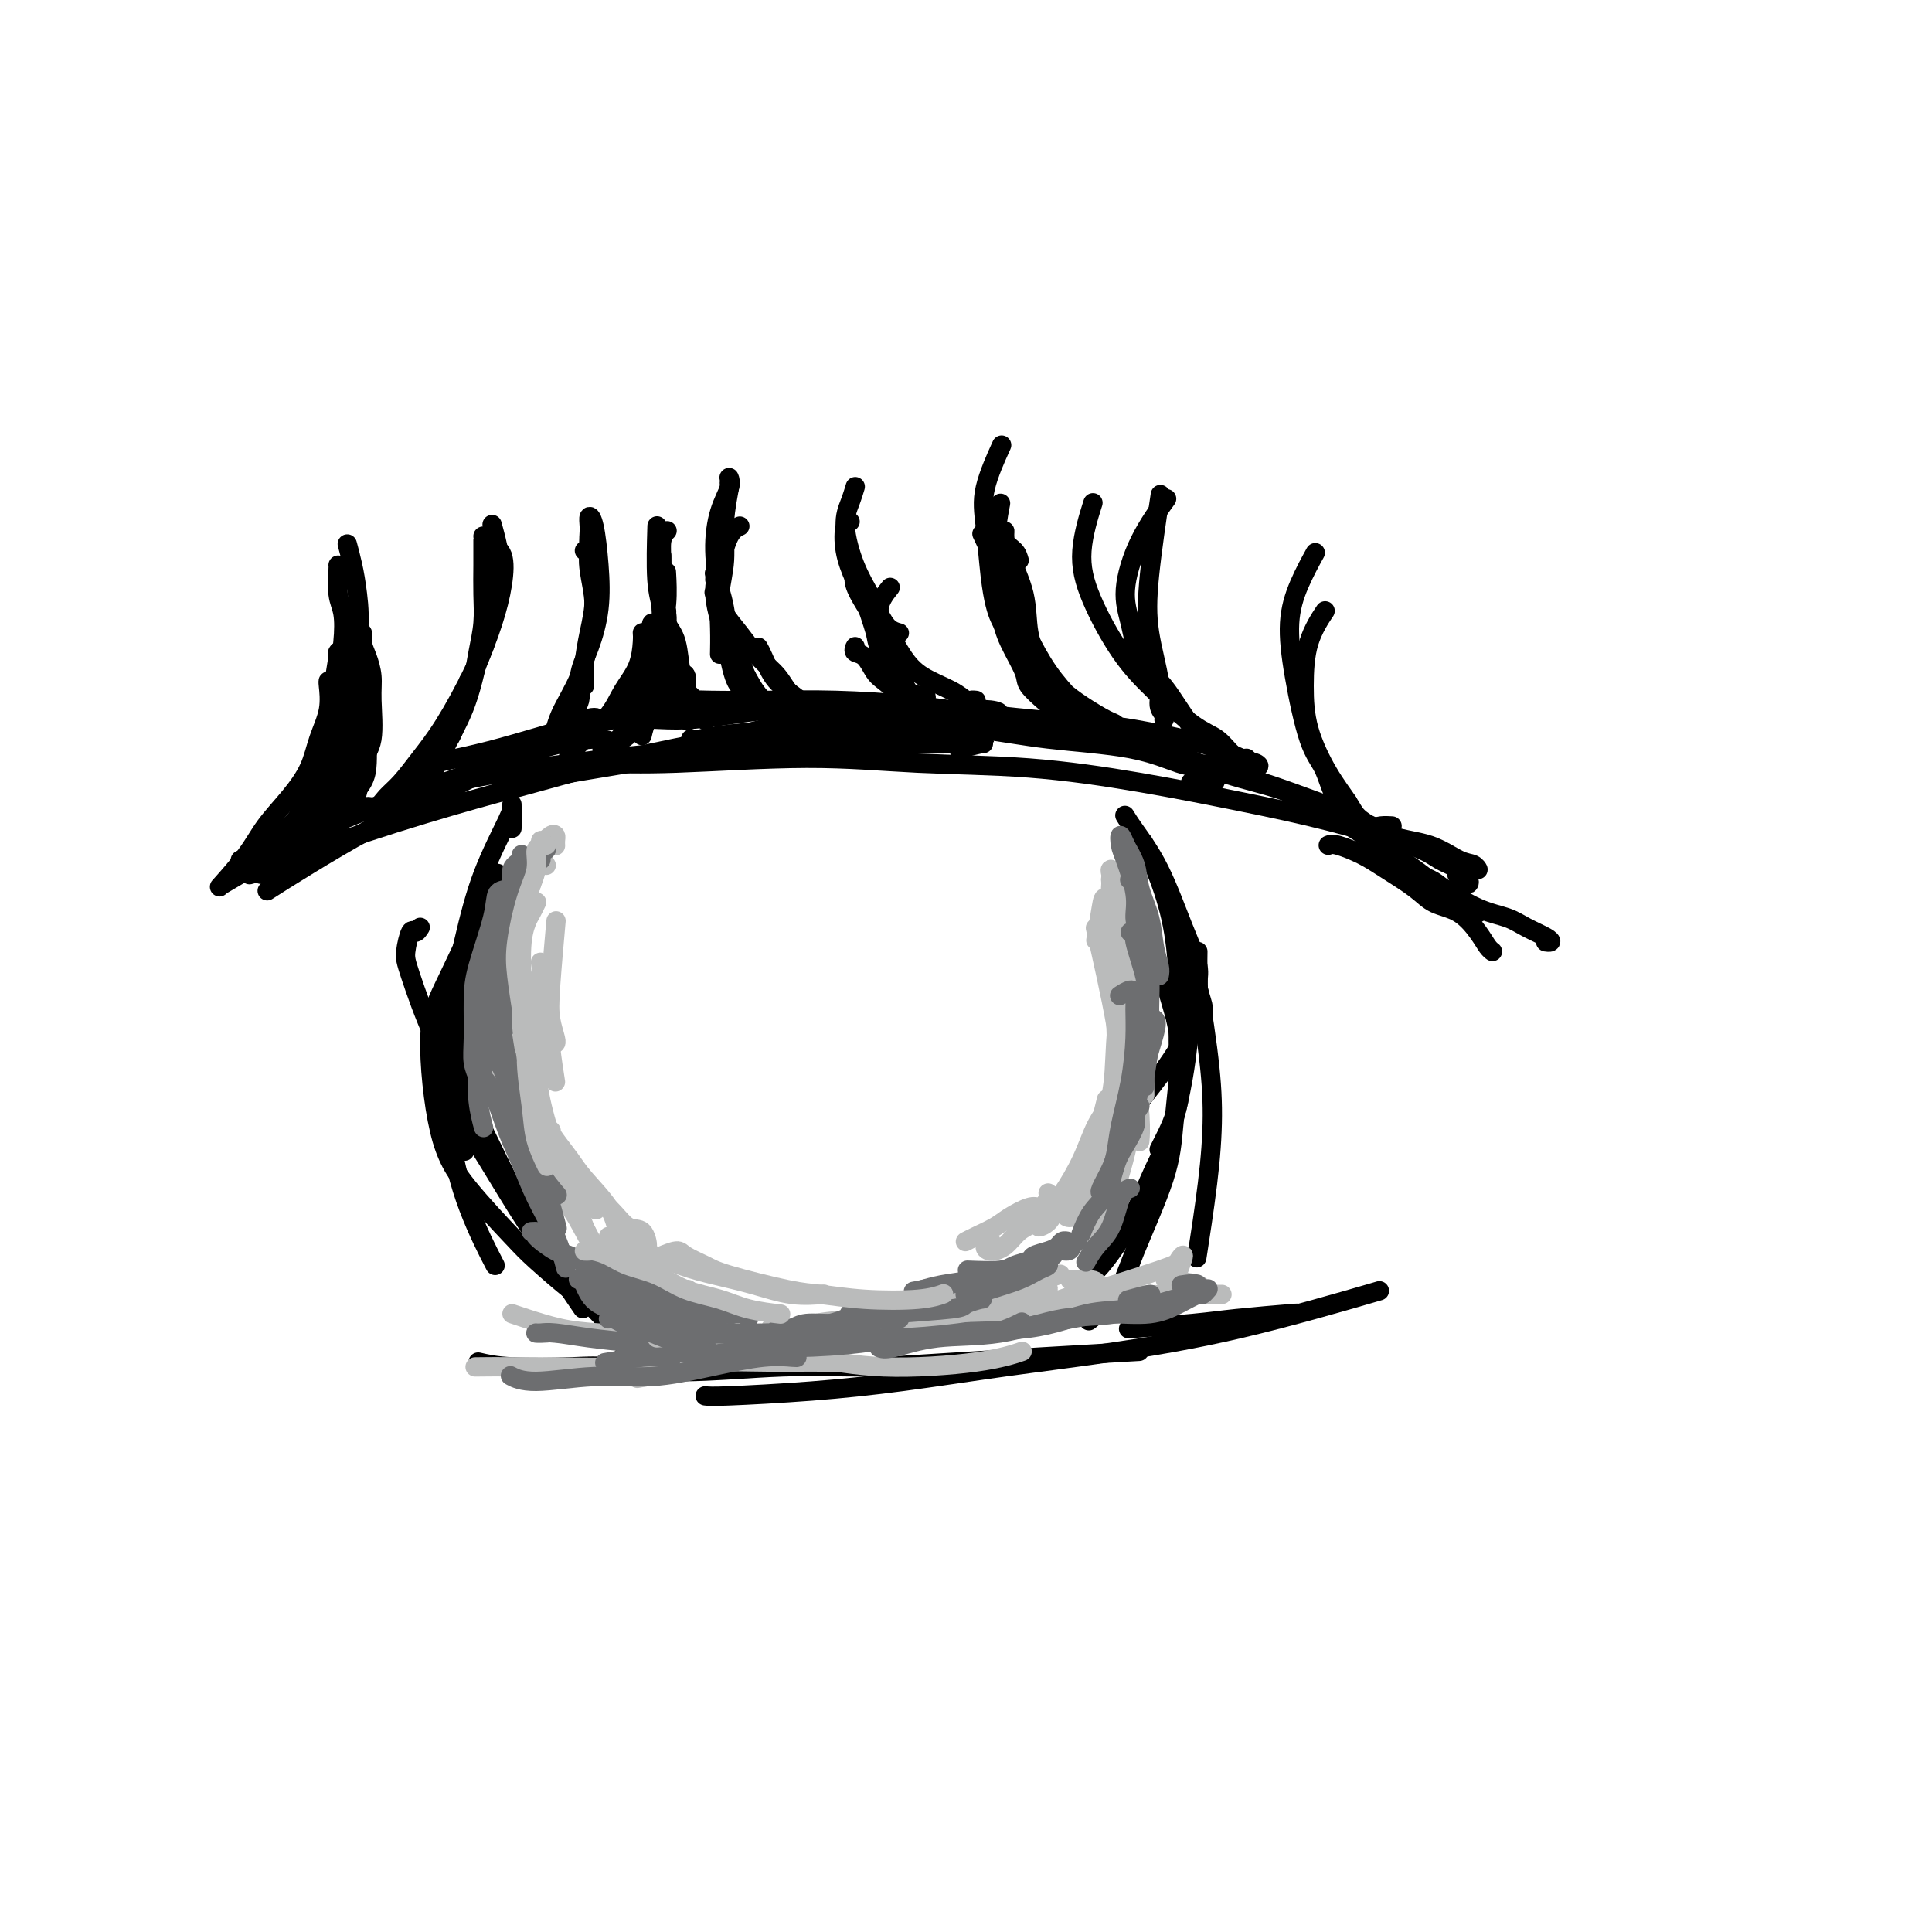 <svg viewBox='0 0 400 400' version='1.1' xmlns='http://www.w3.org/2000/svg' xmlns:xlink='http://www.w3.org/1999/xlink'><g fill='none' stroke='#000000' stroke-width='4' stroke-linecap='round' stroke-linejoin='round'><path d='M56,178c-0.016,0.215 -0.031,0.430 0,0c0.031,-0.430 0.109,-1.507 1,-2c0.891,-0.493 2.594,-0.404 4,-1c1.406,-0.596 2.513,-1.877 4,-3c1.487,-1.123 3.352,-2.087 6,-3c2.648,-0.913 6.078,-1.774 10,-3c3.922,-1.226 8.335,-2.816 13,-4c4.665,-1.184 9.580,-1.964 17,-3c7.420,-1.036 17.343,-2.330 25,-3c7.657,-0.670 13.046,-0.715 19,-1c5.954,-0.285 12.471,-0.809 18,-1c5.529,-0.191 10.069,-0.047 14,0c3.931,0.047 7.252,-0.001 10,0c2.748,0.001 4.922,0.052 6,0c1.078,-0.052 1.059,-0.206 0,0c-1.059,0.206 -3.160,0.773 -4,1c-0.840,0.227 -0.420,0.113 0,0'/><path d='M143,153c0.464,0.091 0.928,0.181 2,0c1.072,-0.181 2.753,-0.635 6,-1c3.247,-0.365 8.060,-0.641 12,-1c3.940,-0.359 7.008,-0.799 11,-1c3.992,-0.201 8.907,-0.162 14,0c5.093,0.162 10.364,0.448 15,1c4.636,0.552 8.636,1.370 14,2c5.364,0.630 12.093,1.073 17,2c4.907,0.927 7.994,2.340 10,3c2.006,0.660 2.933,0.569 4,1c1.067,0.431 2.276,1.384 3,2c0.724,0.616 0.964,0.897 0,1c-0.964,0.103 -3.133,0.030 -4,0c-0.867,-0.030 -0.434,-0.015 0,0'/><path d='M213,149c-0.197,-0.014 -0.393,-0.029 0,0c0.393,0.029 1.376,0.100 3,0c1.624,-0.100 3.890,-0.372 6,0c2.110,0.372 4.063,1.386 7,2c2.937,0.614 6.859,0.827 10,2c3.141,1.173 5.501,3.307 9,5c3.499,1.693 8.135,2.944 12,4c3.865,1.056 6.958,1.915 11,4c4.042,2.085 9.033,5.396 13,8c3.967,2.604 6.911,4.501 9,6c2.089,1.499 3.324,2.599 5,4c1.676,1.401 3.792,3.102 5,4c1.208,0.898 1.507,0.993 2,1c0.493,0.007 1.179,-0.076 1,0c-0.179,0.076 -1.223,0.309 -2,0c-0.777,-0.309 -1.286,-1.160 -2,-2c-0.714,-0.840 -1.633,-1.669 -2,-2c-0.367,-0.331 -0.184,-0.166 0,0'/><path d='M302,183c-0.085,0.005 -0.171,0.009 0,0c0.171,-0.009 0.597,-0.033 1,0c0.403,0.033 0.782,0.121 1,0c0.218,-0.121 0.275,-0.451 0,-1c-0.275,-0.549 -0.881,-1.318 -2,-2c-1.119,-0.682 -2.752,-1.277 -4,-2c-1.248,-0.723 -2.110,-1.574 -6,-3c-3.890,-1.426 -10.806,-3.428 -17,-5c-6.194,-1.572 -11.666,-2.713 -18,-4c-6.334,-1.287 -13.532,-2.719 -21,-4c-7.468,-1.281 -15.208,-2.410 -23,-3c-7.792,-0.590 -15.638,-0.642 -23,-1c-7.362,-0.358 -14.241,-1.024 -23,-1c-8.759,0.024 -19.397,0.737 -27,1c-7.603,0.263 -12.172,0.075 -14,0c-1.828,-0.075 -0.914,-0.038 0,0'/><path d='M213,150c-0.077,-0.014 -0.154,-0.029 0,0c0.154,0.029 0.540,0.101 0,0c-0.540,-0.101 -2.005,-0.374 -5,0c-2.995,0.374 -7.518,1.397 -12,2c-4.482,0.603 -8.922,0.786 -14,1c-5.078,0.214 -10.794,0.459 -18,1c-7.206,0.541 -15.902,1.376 -27,3c-11.098,1.624 -24.600,4.035 -30,5c-5.400,0.965 -2.700,0.482 0,0'/><path d='M126,156c-0.102,0.092 -0.204,0.184 0,0c0.204,-0.184 0.715,-0.645 1,-1c0.285,-0.355 0.344,-0.606 0,-1c-0.344,-0.394 -1.090,-0.931 -3,-1c-1.910,-0.069 -4.982,0.331 -8,1c-3.018,0.669 -5.981,1.606 -10,3c-4.019,1.394 -9.093,3.244 -14,5c-4.907,1.756 -9.645,3.419 -14,5c-4.355,1.581 -8.326,3.079 -14,6c-5.674,2.921 -13.050,7.263 -16,9c-2.950,1.737 -1.475,0.868 0,0'/><path d='M117,153c-0.219,0.307 -0.439,0.614 0,0c0.439,-0.614 1.535,-2.149 3,-3c1.465,-0.851 3.297,-1.019 4,-1c0.703,0.019 0.276,0.224 0,0c-0.276,-0.224 -0.402,-0.878 -3,0c-2.598,0.878 -7.668,3.286 -9,4c-1.332,0.714 1.075,-0.267 -3,2c-4.075,2.267 -14.631,7.781 -21,11c-6.369,3.219 -8.553,4.141 -12,6c-3.447,1.859 -8.159,4.654 -12,7c-3.841,2.346 -6.812,4.242 -8,5c-1.188,0.758 -0.594,0.379 0,0'/><path d='M54,181c1.308,-0.460 2.616,-0.920 5,-2c2.384,-1.080 5.844,-2.781 12,-5c6.156,-2.219 15.007,-4.957 22,-7c6.993,-2.043 12.126,-3.391 18,-5c5.874,-1.609 12.488,-3.477 19,-5c6.512,-1.523 12.923,-2.699 19,-4c6.077,-1.301 11.820,-2.727 17,-4c5.180,-1.273 9.797,-2.394 14,-3c4.203,-0.606 7.993,-0.699 10,-1c2.007,-0.301 2.233,-0.812 1,-1c-1.233,-0.188 -3.924,-0.054 -5,0c-1.076,0.054 -0.538,0.027 0,0'/><path d='M86,159c0.892,-0.253 1.783,-0.507 4,-1c2.217,-0.493 5.758,-1.226 9,-2c3.242,-0.774 6.185,-1.591 11,-3c4.815,-1.409 11.504,-3.411 17,-4c5.496,-0.589 9.800,0.235 15,0c5.200,-0.235 11.296,-1.528 17,-2c5.704,-0.472 11.015,-0.124 16,0c4.985,0.124 9.642,0.023 14,0c4.358,-0.023 8.416,0.033 11,0c2.584,-0.033 3.693,-0.153 5,0c1.307,0.153 2.814,0.580 1,1c-1.814,0.420 -6.947,0.834 -9,1c-2.053,0.166 -1.027,0.083 0,0'/><path d='M136,146c0.210,0.113 0.421,0.226 1,0c0.579,-0.226 1.528,-0.790 3,-1c1.472,-0.210 3.467,-0.065 7,0c3.533,0.065 8.602,0.049 13,0c4.398,-0.049 8.124,-0.131 13,0c4.876,0.131 10.903,0.474 16,1c5.097,0.526 9.263,1.234 16,2c6.737,0.766 16.046,1.592 21,2c4.954,0.408 5.552,0.400 9,1c3.448,0.600 9.744,1.808 14,3c4.256,1.192 6.470,2.368 8,3c1.530,0.632 2.374,0.719 3,1c0.626,0.281 1.034,0.756 0,1c-1.034,0.244 -3.509,0.258 -6,0c-2.491,-0.258 -4.997,-0.788 -6,-1c-1.003,-0.212 -0.501,-0.106 0,0'/><path d='M208,150c0.481,-0.232 0.962,-0.464 3,0c2.038,0.464 5.633,1.625 9,2c3.367,0.375 6.506,-0.035 11,1c4.494,1.035 10.345,3.517 15,5c4.655,1.483 8.116,1.968 12,3c3.884,1.032 8.192,2.613 12,4c3.808,1.387 7.118,2.581 10,4c2.882,1.419 5.337,3.064 8,4c2.663,0.936 5.536,1.164 8,2c2.464,0.836 4.520,2.280 6,3c1.480,0.720 2.386,0.715 3,1c0.614,0.285 0.938,0.860 1,1c0.062,0.140 -0.137,-0.155 -1,0c-0.863,0.155 -2.389,0.758 -3,1c-0.611,0.242 -0.305,0.121 0,0'/><path d='M275,175c0.388,-0.162 0.777,-0.324 2,0c1.223,0.324 3.282,1.135 5,2c1.718,0.865 3.097,1.785 5,3c1.903,1.215 4.331,2.724 6,4c1.669,1.276 2.581,2.317 4,3c1.419,0.683 3.347,1.006 5,2c1.653,0.994 3.031,2.658 4,4c0.969,1.342 1.530,2.361 2,3c0.470,0.639 0.849,0.897 1,1c0.151,0.103 0.076,0.052 0,0'/><path d='M290,180c-0.098,-0.195 -0.196,-0.390 1,0c1.196,0.390 3.687,1.364 5,2c1.313,0.636 1.448,0.933 3,2c1.552,1.067 4.522,2.902 7,4c2.478,1.098 4.464,1.457 6,2c1.536,0.543 2.621,1.270 4,2c1.379,0.730 3.050,1.464 4,2c0.950,0.536 1.179,0.875 1,1c-0.179,0.125 -0.765,0.036 -1,0c-0.235,-0.036 -0.117,-0.018 0,0'/><path d='M50,178c-0.213,0.055 -0.426,0.111 0,0c0.426,-0.111 1.490,-0.387 2,-1c0.510,-0.613 0.465,-1.563 1,-2c0.535,-0.437 1.651,-0.362 3,-1c1.349,-0.638 2.931,-1.988 4,-3c1.069,-1.012 1.624,-1.686 3,-4c1.376,-2.314 3.573,-6.266 5,-9c1.427,-2.734 2.083,-4.248 3,-6c0.917,-1.752 2.093,-3.741 2,-5c-0.093,-1.259 -1.455,-1.788 -2,-2c-0.545,-0.212 -0.272,-0.106 0,0'/><path d='M60,171c0.411,0.057 0.822,0.114 1,0c0.178,-0.114 0.122,-0.397 1,-1c0.878,-0.603 2.690,-1.524 4,-3c1.310,-1.476 2.118,-3.508 3,-5c0.882,-1.492 1.837,-2.446 3,-4c1.163,-1.554 2.532,-3.709 3,-6c0.468,-2.291 0.034,-4.719 0,-7c-0.034,-2.281 0.331,-4.416 0,-6c-0.331,-1.584 -1.358,-2.619 -2,-3c-0.642,-0.381 -0.898,-0.109 -1,0c-0.102,0.109 -0.051,0.054 0,0'/><path d='M67,161c0.224,-0.845 0.449,-1.691 1,-3c0.551,-1.309 1.430,-3.083 2,-5c0.570,-1.917 0.832,-3.977 1,-6c0.168,-2.023 0.242,-4.008 0,-6c-0.242,-1.992 -0.801,-3.990 -1,-5c-0.199,-1.010 -0.040,-1.033 0,-1c0.040,0.033 -0.041,0.122 0,0c0.041,-0.122 0.203,-0.456 0,1c-0.203,1.456 -0.772,4.702 -1,6c-0.228,1.298 -0.114,0.649 0,0'/><path d='M72,132c0.027,-0.081 0.054,-0.162 0,0c-0.054,0.162 -0.188,0.568 0,2c0.188,1.432 0.697,3.890 1,6c0.303,2.110 0.401,3.871 0,6c-0.401,2.129 -1.299,4.626 -2,7c-0.701,2.374 -1.204,4.626 -2,7c-0.796,2.374 -1.885,4.871 -3,7c-1.115,2.129 -2.258,3.890 -4,6c-1.742,2.110 -4.084,4.568 -6,6c-1.916,1.432 -3.404,1.838 -4,2c-0.596,0.162 -0.298,0.081 0,0'/><path d='M56,180c-0.147,0.159 -0.294,0.317 0,0c0.294,-0.317 1.027,-1.110 2,-2c0.973,-0.890 2.184,-1.879 3,-3c0.816,-1.121 1.235,-2.375 2,-4c0.765,-1.625 1.876,-3.620 3,-6c1.124,-2.380 2.260,-5.146 3,-8c0.740,-2.854 1.084,-5.795 2,-10c0.916,-4.205 2.403,-9.674 3,-14c0.597,-4.326 0.304,-7.510 0,-10c-0.304,-2.490 -0.620,-4.286 -1,-6c-0.380,-1.714 -0.823,-3.347 -1,-4c-0.177,-0.653 -0.089,-0.327 0,0'/><path d='M70,117c0.028,-0.058 0.057,-0.115 0,1c-0.057,1.115 -0.199,3.403 0,5c0.199,1.597 0.741,2.503 1,4c0.259,1.497 0.236,3.585 0,6c-0.236,2.415 -0.683,5.156 -1,7c-0.317,1.844 -0.502,2.793 -1,5c-0.498,2.207 -1.309,5.674 -2,8c-0.691,2.326 -1.263,3.511 -2,5c-0.737,1.489 -1.639,3.283 -2,4c-0.361,0.717 -0.180,0.359 0,0'/><path d='M68,141c-0.051,-0.000 -0.101,-0.000 0,1c0.101,1.000 0.355,3.000 0,5c-0.355,2.000 -1.317,3.999 -2,6c-0.683,2.001 -1.088,4.005 -2,6c-0.912,1.995 -2.333,3.982 -4,6c-1.667,2.018 -3.581,4.067 -5,6c-1.419,1.933 -2.344,3.751 -4,6c-1.656,2.249 -4.045,4.928 -5,6c-0.955,1.072 -0.478,0.536 0,0'/><path d='M74,131c-0.119,0.043 -0.238,0.086 0,0c0.238,-0.086 0.834,-0.302 1,0c0.166,0.302 -0.097,1.123 0,2c0.097,0.877 0.555,1.810 1,3c0.445,1.190 0.877,2.636 1,4c0.123,1.364 -0.064,2.647 0,5c0.064,2.353 0.378,5.776 0,8c-0.378,2.224 -1.446,3.248 -2,5c-0.554,1.752 -0.592,4.233 -1,6c-0.408,1.767 -1.187,2.822 -2,4c-0.813,1.178 -1.661,2.479 -2,3c-0.339,0.521 -0.170,0.260 0,0'/><path d='M76,151c0.003,0.292 0.005,0.584 0,1c-0.005,0.416 -0.018,0.957 0,2c0.018,1.043 0.066,2.587 0,4c-0.066,1.413 -0.246,2.694 -1,4c-0.754,1.306 -2.083,2.637 -3,4c-0.917,1.363 -1.421,2.757 -2,4c-0.579,1.243 -1.233,2.335 -2,3c-0.767,0.665 -1.648,0.904 -2,1c-0.352,0.096 -0.176,0.048 0,0'/><path d='M72,161c0.096,-0.133 0.193,-0.267 0,0c-0.193,0.267 -0.675,0.933 -1,2c-0.325,1.067 -0.493,2.535 -1,4c-0.507,1.465 -1.352,2.929 -2,4c-0.648,1.071 -1.097,1.750 -1,2c0.097,0.250 0.742,0.071 1,0c0.258,-0.071 0.129,-0.036 0,0'/><path d='M72,159c0.056,0.025 0.113,0.050 0,0c-0.113,-0.050 -0.395,-0.174 -1,1c-0.605,1.174 -1.533,3.644 -2,5c-0.467,1.356 -0.472,1.596 -1,3c-0.528,1.404 -1.579,3.973 -2,5c-0.421,1.027 -0.210,0.514 0,0'/><path d='M76,168c-0.184,-0.467 -0.367,-0.934 0,-1c0.367,-0.066 1.285,0.270 2,0c0.715,-0.270 1.226,-1.145 2,-2c0.774,-0.855 1.810,-1.689 3,-3c1.190,-1.311 2.532,-3.101 4,-5c1.468,-1.899 3.061,-3.909 5,-7c1.939,-3.091 4.225,-7.263 6,-11c1.775,-3.737 3.039,-7.040 4,-10c0.961,-2.960 1.618,-5.577 2,-8c0.382,-2.423 0.487,-4.652 0,-6c-0.487,-1.348 -1.568,-1.814 -2,-2c-0.432,-0.186 -0.216,-0.093 0,0'/><path d='M91,156c-0.195,-0.265 -0.390,-0.531 0,-1c0.390,-0.469 1.366,-1.143 2,-2c0.634,-0.857 0.927,-1.897 2,-5c1.073,-3.103 2.925,-8.268 4,-11c1.075,-2.732 1.374,-3.030 2,-6c0.626,-2.970 1.580,-8.610 2,-12c0.420,-3.390 0.305,-4.528 0,-6c-0.305,-1.472 -0.802,-3.278 -1,-4c-0.198,-0.722 -0.099,-0.361 0,0'/><path d='M97,141c0.340,0.000 0.679,0.000 1,-1c0.321,-1.000 0.622,-3.000 1,-5c0.378,-2.000 0.833,-4.000 1,-6c0.167,-2.000 0.045,-4.000 0,-6c-0.045,-2.000 -0.012,-4.000 0,-6c0.012,-2.000 0.003,-4.000 0,-5c-0.003,-1.000 -0.001,-1.000 0,-1c0.001,0.000 0.000,0.000 0,0'/><path d='M102,121c0.100,-0.360 0.200,-0.721 0,0c-0.200,0.721 -0.701,2.523 -1,4c-0.299,1.477 -0.396,2.628 -1,6c-0.604,3.372 -1.714,8.964 -3,13c-1.286,4.036 -2.747,6.515 -4,9c-1.253,2.485 -2.299,4.977 -4,8c-1.701,3.023 -4.057,6.578 -5,8c-0.943,1.422 -0.471,0.711 0,0'/><path d='M89,157c-0.315,0.232 -0.631,0.464 -1,1c-0.369,0.536 -0.792,1.375 -2,3c-1.208,1.625 -3.202,4.036 -4,5c-0.798,0.964 -0.399,0.482 0,0'/><path d='M110,156c-0.135,-0.021 -0.271,-0.043 0,0c0.271,0.043 0.948,0.149 1,0c0.052,-0.149 -0.519,-0.555 0,-1c0.519,-0.445 2.130,-0.931 3,-2c0.870,-1.069 1.000,-2.722 2,-5c1.000,-2.278 2.870,-5.182 4,-8c1.130,-2.818 1.519,-5.550 2,-8c0.481,-2.450 1.053,-4.618 1,-7c-0.053,-2.382 -0.733,-4.978 -1,-7c-0.267,-2.022 -0.123,-3.470 0,-4c0.123,-0.530 0.225,-0.143 0,0c-0.225,0.143 -0.779,0.041 -1,0c-0.221,-0.041 -0.111,-0.020 0,0'/><path d='M118,149c0.064,0.053 0.128,0.107 0,0c-0.128,-0.107 -0.447,-0.374 0,-1c0.447,-0.626 1.662,-1.612 2,-3c0.338,-1.388 -0.199,-3.177 0,-5c0.199,-1.823 1.136,-3.681 2,-6c0.864,-2.319 1.657,-5.099 2,-8c0.343,-2.901 0.235,-5.922 0,-9c-0.235,-3.078 -0.599,-6.211 -1,-8c-0.401,-1.789 -0.839,-2.232 -1,-2c-0.161,0.232 -0.043,1.139 0,2c0.043,0.861 0.012,1.674 0,2c-0.012,0.326 -0.006,0.163 0,0'/><path d='M121,142c0.020,-0.642 0.040,-1.284 0,-2c-0.040,-0.716 -0.140,-1.506 0,-3c0.140,-1.494 0.521,-3.693 1,-6c0.479,-2.307 1.057,-4.723 1,-7c-0.057,-2.277 -0.747,-4.414 -1,-7c-0.253,-2.586 -0.068,-5.619 0,-7c0.068,-1.381 0.019,-1.109 0,-1c-0.019,0.109 -0.010,0.054 0,0'/><path d='M166,149c0.215,0.012 0.430,0.023 0,0c-0.430,-0.023 -1.507,-0.082 -2,0c-0.493,0.082 -0.404,0.304 -1,0c-0.596,-0.304 -1.877,-1.133 -3,-2c-1.123,-0.867 -2.088,-1.773 -3,-3c-0.912,-1.227 -1.769,-2.776 -3,-5c-1.231,-2.224 -2.834,-5.121 -4,-8c-1.166,-2.879 -1.895,-5.738 -2,-8c-0.105,-2.262 0.415,-3.926 1,-6c0.585,-2.074 1.234,-4.558 2,-6c0.766,-1.442 1.647,-1.840 2,-2c0.353,-0.160 0.176,-0.080 0,0'/><path d='M154,143c-0.333,-0.280 -0.666,-0.560 -1,-1c-0.334,-0.440 -0.668,-1.041 -1,-2c-0.332,-0.959 -0.662,-2.275 -1,-4c-0.338,-1.725 -0.686,-3.859 -1,-6c-0.314,-2.141 -0.596,-4.290 -1,-7c-0.404,-2.710 -0.932,-5.980 -1,-9c-0.068,-3.020 0.322,-5.789 1,-8c0.678,-2.211 1.644,-3.865 2,-5c0.356,-1.135 0.102,-1.753 0,-2c-0.102,-0.247 -0.051,-0.124 0,0'/><path d='M149,135c-0.009,0.397 -0.017,0.794 0,0c0.017,-0.794 0.061,-2.781 0,-5c-0.061,-2.219 -0.227,-4.672 0,-7c0.227,-2.328 0.845,-4.533 1,-7c0.155,-2.467 -0.155,-5.197 0,-8c0.155,-2.803 0.773,-5.679 1,-7c0.227,-1.321 0.061,-1.086 0,-1c-0.061,0.086 -0.017,0.025 0,0c0.017,-0.025 0.009,-0.012 0,0'/><path d='M137,115c-0.001,0.757 -0.002,1.515 0,3c0.002,1.485 0.008,3.699 0,6c-0.008,2.301 -0.030,4.691 0,7c0.030,2.309 0.113,4.539 0,7c-0.113,2.461 -0.422,5.155 -1,7c-0.578,1.845 -1.425,2.843 -2,4c-0.575,1.157 -0.879,2.473 -1,3c-0.121,0.527 -0.061,0.263 0,0'/><path d='M137,129c0.096,0.400 0.192,0.800 0,2c-0.192,1.200 -0.672,3.201 -1,5c-0.328,1.799 -0.505,3.396 -1,5c-0.495,1.604 -1.308,3.213 -2,5c-0.692,1.787 -1.263,3.750 -2,5c-0.737,1.250 -1.639,1.786 -2,2c-0.361,0.214 -0.180,0.107 0,0'/><path d='M134,140c-0.504,0.637 -1.008,1.274 -1,2c0.008,0.726 0.527,1.540 0,3c-0.527,1.460 -2.100,3.567 -3,5c-0.900,1.433 -1.127,2.194 -2,3c-0.873,0.806 -2.392,1.659 -3,2c-0.608,0.341 -0.304,0.171 0,0'/><path d='M128,149c-0.062,0.162 -0.124,0.324 0,0c0.124,-0.324 0.436,-1.135 1,-2c0.564,-0.865 1.382,-1.783 2,-3c0.618,-1.217 1.038,-2.734 2,-4c0.962,-1.266 2.468,-2.283 3,-4c0.532,-1.717 0.090,-4.134 0,-5c-0.090,-0.866 0.172,-0.181 0,0c-0.172,0.181 -0.777,-0.144 -1,0c-0.223,0.144 -0.064,0.755 0,1c0.064,0.245 0.032,0.122 0,0'/><path d='M135,129c-0.111,0.131 -0.222,0.261 0,1c0.222,0.739 0.777,2.085 1,3c0.223,0.915 0.112,1.399 0,3c-0.112,1.601 -0.226,4.320 0,6c0.226,1.680 0.793,2.320 1,3c0.207,0.680 0.056,1.399 0,2c-0.056,0.601 -0.015,1.085 0,1c0.015,-0.085 0.004,-0.739 0,-1c-0.004,-0.261 -0.002,-0.131 0,0'/><path d='M137,139c-0.069,0.419 -0.139,0.838 0,1c0.139,0.162 0.486,0.068 1,1c0.514,0.932 1.196,2.891 2,4c0.804,1.109 1.732,1.369 2,2c0.268,0.631 -0.124,1.633 0,2c0.124,0.367 0.764,0.099 1,0c0.236,-0.099 0.067,-0.028 0,0c-0.067,0.028 -0.034,0.014 0,0'/><path d='M139,140c0.212,0.245 0.425,0.490 1,1c0.575,0.510 1.513,1.285 2,2c0.487,0.715 0.523,1.368 1,2c0.477,0.632 1.396,1.241 2,2c0.604,0.759 0.894,1.667 1,2c0.106,0.333 0.028,0.089 0,0c-0.028,-0.089 -0.008,-0.024 0,0c0.008,0.024 0.002,0.007 0,0c-0.002,-0.007 -0.001,-0.003 0,0'/><path d='M137,141c0.000,-0.288 0.000,-0.575 0,-1c0.000,-0.425 0.000,-0.986 0,-2c0.000,-1.014 0.000,-2.479 0,-4c0.000,-1.521 0.000,-3.098 0,-5c0.000,-1.902 0.000,-4.127 0,-6c0.000,-1.873 0.000,-3.392 0,-4c0.000,-0.608 0.000,-0.304 0,0'/><path d='M137,142c0.003,0.099 0.006,0.197 0,0c-0.006,-0.197 -0.019,-0.690 0,-1c0.019,-0.310 0.072,-0.439 0,-1c-0.072,-0.561 -0.268,-1.555 0,-3c0.268,-1.445 1.000,-3.340 1,-5c0.000,-1.660 -0.732,-3.084 -1,-5c-0.268,-1.916 -0.072,-4.324 0,-6c0.072,-1.676 0.021,-2.622 0,-3c-0.021,-0.378 -0.010,-0.189 0,0'/><path d='M137,137c0.030,0.010 0.061,0.019 0,-1c-0.061,-1.019 -0.212,-3.067 0,-5c0.212,-1.933 0.788,-3.751 1,-6c0.212,-2.249 0.061,-4.928 0,-6c-0.061,-1.072 -0.030,-0.536 0,0'/><path d='M142,144c0.004,-0.513 0.009,-1.025 0,-1c-0.009,0.025 -0.030,0.588 0,0c0.030,-0.588 0.113,-2.326 0,-3c-0.113,-0.674 -0.423,-0.283 -1,-1c-0.577,-0.717 -1.423,-2.543 -2,-4c-0.577,-1.457 -0.886,-2.546 -1,-4c-0.114,-1.454 -0.033,-3.273 0,-4c0.033,-0.727 0.016,-0.364 0,0'/><path d='M143,144c0.111,0.100 0.223,0.200 0,0c-0.223,-0.200 -0.780,-0.700 -1,-1c-0.220,-0.300 -0.104,-0.400 0,-1c0.104,-0.600 0.196,-1.701 0,-2c-0.196,-0.299 -0.679,0.203 -1,-1c-0.321,-1.203 -0.478,-4.112 -1,-6c-0.522,-1.888 -1.408,-2.753 -2,-4c-0.592,-1.247 -0.890,-2.874 -1,-4c-0.110,-1.126 -0.031,-1.750 0,-2c0.031,-0.250 0.016,-0.125 0,0'/><path d='M137,135c0.008,0.329 0.016,0.657 0,0c-0.016,-0.657 -0.057,-2.300 0,-4c0.057,-1.700 0.211,-3.456 0,-5c-0.211,-1.544 -0.788,-2.877 -1,-6c-0.212,-3.123 -0.061,-8.035 0,-10c0.061,-1.965 0.030,-0.982 0,0'/><path d='M138,131c-0.031,-0.165 -0.062,-0.330 0,-1c0.062,-0.670 0.216,-1.843 0,-3c-0.216,-1.157 -0.804,-2.296 -1,-4c-0.196,-1.704 -0.001,-3.972 0,-6c0.001,-2.028 -0.192,-3.815 0,-5c0.192,-1.185 0.769,-1.767 1,-2c0.231,-0.233 0.115,-0.116 0,0'/><path d='M133,131c0.037,0.399 0.075,0.799 0,2c-0.075,1.201 -0.262,3.205 -1,5c-0.738,1.795 -2.026,3.382 -3,5c-0.974,1.618 -1.632,3.269 -3,5c-1.368,1.731 -3.445,3.543 -5,5c-1.555,1.457 -2.587,2.559 -3,3c-0.413,0.441 -0.206,0.220 0,0'/><path d='M202,145c-0.026,-0.003 -0.052,-0.006 0,0c0.052,0.006 0.180,0.021 0,0c-0.180,-0.021 -0.670,-0.080 -1,0c-0.330,0.080 -0.500,0.297 -1,0c-0.500,-0.297 -1.331,-1.110 -3,-2c-1.669,-0.890 -4.177,-1.857 -6,-3c-1.823,-1.143 -2.961,-2.461 -4,-4c-1.039,-1.539 -1.980,-3.299 -3,-5c-1.020,-1.701 -2.121,-3.343 -2,-5c0.121,-1.657 1.463,-3.331 2,-4c0.537,-0.669 0.268,-0.335 0,0'/><path d='M191,145c-0.238,0.152 -0.475,0.303 -1,0c-0.525,-0.303 -1.337,-1.062 -2,-2c-0.663,-0.938 -1.176,-2.055 -2,-3c-0.824,-0.945 -1.959,-1.717 -3,-4c-1.041,-2.283 -1.988,-6.076 -3,-9c-1.012,-2.924 -2.089,-4.980 -3,-7c-0.911,-2.020 -1.657,-4.005 -2,-6c-0.343,-1.995 -0.285,-3.999 0,-5c0.285,-1.001 0.796,-1.000 1,-1c0.204,0.000 0.102,0.000 0,0'/><path d='M186,131c0.177,0.046 0.354,0.091 0,0c-0.354,-0.091 -1.238,-0.320 -2,-1c-0.762,-0.680 -1.403,-1.812 -2,-3c-0.597,-1.188 -1.151,-2.431 -2,-4c-0.849,-1.569 -1.993,-3.465 -3,-6c-1.007,-2.535 -1.878,-5.710 -2,-8c-0.122,-2.290 0.506,-3.693 1,-5c0.494,-1.307 0.856,-2.516 1,-3c0.144,-0.484 0.072,-0.242 0,0'/><path d='M177,121c-0.012,-0.275 -0.024,-0.549 0,-1c0.024,-0.451 0.084,-1.077 0,-1c-0.084,0.077 -0.313,0.859 0,2c0.313,1.141 1.167,2.640 2,4c0.833,1.360 1.646,2.579 2,4c0.354,1.421 0.250,3.044 1,5c0.750,1.956 2.356,4.246 3,6c0.644,1.754 0.327,2.972 1,5c0.673,2.028 2.335,4.865 3,6c0.665,1.135 0.332,0.567 0,0'/><path d='M177,134c0.047,-0.104 0.094,-0.209 0,0c-0.094,0.209 -0.329,0.731 0,1c0.329,0.269 1.222,0.285 2,1c0.778,0.715 1.442,2.129 2,3c0.558,0.871 1.011,1.200 2,2c0.989,0.800 2.514,2.071 4,3c1.486,0.929 2.935,1.517 4,2c1.065,0.483 1.748,0.861 2,1c0.252,0.139 0.072,0.040 0,0c-0.072,-0.040 -0.036,-0.020 0,0'/><path d='M148,120c0.023,-0.356 0.047,-0.711 0,-1c-0.047,-0.289 -0.164,-0.511 0,0c0.164,0.511 0.609,1.756 1,3c0.391,1.244 0.727,2.486 1,4c0.273,1.514 0.484,3.299 1,5c0.516,1.701 1.337,3.317 2,5c0.663,1.683 1.169,3.432 2,5c0.831,1.568 1.986,2.956 3,4c1.014,1.044 1.889,1.742 3,2c1.111,0.258 2.460,0.074 3,0c0.540,-0.074 0.270,-0.037 0,0'/><path d='M148,123c0.043,0.098 0.086,0.196 0,0c-0.086,-0.196 -0.301,-0.686 0,0c0.301,0.686 1.118,2.547 2,4c0.882,1.453 1.828,2.497 3,4c1.172,1.503 2.569,3.464 4,5c1.431,1.536 2.895,2.646 4,4c1.105,1.354 1.851,2.951 3,4c1.149,1.049 2.700,1.549 4,2c1.300,0.451 2.350,0.852 3,1c0.650,0.148 0.900,0.042 1,0c0.100,-0.042 0.050,-0.021 0,0'/><path d='M157,134c0.263,0.465 0.527,0.931 1,2c0.473,1.069 1.157,2.742 2,4c0.843,1.258 1.845,2.102 3,3c1.155,0.898 2.464,1.849 4,3c1.536,1.151 3.298,2.502 5,3c1.702,0.498 3.343,0.142 4,0c0.657,-0.142 0.328,-0.071 0,0'/><path d='M230,153c0.270,0.032 0.540,0.065 0,0c-0.540,-0.065 -1.890,-0.227 -3,-1c-1.110,-0.773 -1.979,-2.157 -3,-3c-1.021,-0.843 -2.193,-1.144 -4,-3c-1.807,-1.856 -4.249,-5.265 -6,-8c-1.751,-2.735 -2.809,-4.795 -4,-8c-1.191,-3.205 -2.513,-7.555 -3,-11c-0.487,-3.445 -0.139,-5.984 0,-7c0.139,-1.016 0.070,-0.508 0,0'/><path d='M216,145c0.330,0.288 0.660,0.576 0,0c-0.660,-0.576 -2.311,-2.015 -3,-3c-0.689,-0.985 -0.416,-1.516 -1,-3c-0.584,-1.484 -2.027,-3.923 -3,-6c-0.973,-2.077 -1.477,-3.794 -2,-7c-0.523,-3.206 -1.064,-7.902 -1,-12c0.064,-4.098 0.733,-7.600 1,-9c0.267,-1.400 0.134,-0.700 0,0'/><path d='M211,116c-0.196,-0.683 -0.391,-1.365 -1,-2c-0.609,-0.635 -1.630,-1.222 -2,-2c-0.370,-0.778 -0.087,-1.747 0,-2c0.087,-0.253 -0.023,0.209 0,1c0.023,0.791 0.177,1.912 1,4c0.823,2.088 2.315,5.145 3,8c0.685,2.855 0.563,5.510 1,8c0.437,2.490 1.435,4.814 2,7c0.565,2.186 0.698,4.232 2,6c1.302,1.768 3.772,3.257 5,4c1.228,0.743 1.215,0.738 2,1c0.785,0.262 2.367,0.789 3,1c0.633,0.211 0.316,0.105 0,0'/><path d='M213,133c0.016,-0.158 0.033,-0.317 0,0c-0.033,0.317 -0.115,1.109 0,2c0.115,0.891 0.428,1.882 1,3c0.572,1.118 1.405,2.363 3,4c1.595,1.637 3.953,3.666 6,5c2.047,1.334 3.782,1.975 6,3c2.218,1.025 4.919,2.436 6,3c1.081,0.564 0.540,0.282 0,0'/><path d='M216,138c-0.045,-0.154 -0.090,-0.307 0,0c0.090,0.307 0.314,1.076 1,2c0.686,0.924 1.833,2.004 3,3c1.167,0.996 2.355,1.910 4,3c1.645,1.090 3.746,2.358 5,3c1.254,0.642 1.659,0.659 2,1c0.341,0.341 0.616,1.007 0,1c-0.616,-0.007 -2.122,-0.686 -3,-1c-0.878,-0.314 -1.126,-0.262 -2,-1c-0.874,-0.738 -2.372,-2.267 -4,-4c-1.628,-1.733 -3.387,-3.672 -5,-6c-1.613,-2.328 -3.082,-5.047 -4,-7c-0.918,-1.953 -1.286,-3.141 -3,-7c-1.714,-3.859 -4.776,-10.388 -6,-13c-1.224,-2.612 -0.612,-1.306 0,0'/><path d='M208,130c0.089,0.166 0.179,0.332 0,0c-0.179,-0.332 -0.625,-1.161 -1,-2c-0.375,-0.839 -0.678,-1.687 -1,-3c-0.322,-1.313 -0.664,-3.092 -1,-6c-0.336,-2.908 -0.667,-6.944 -1,-10c-0.333,-3.056 -0.666,-5.130 0,-8c0.666,-2.870 2.333,-6.534 3,-8c0.667,-1.466 0.333,-0.733 0,0'/><path d='M248,153c0.000,0.000 0.000,0.000 0,0c0.000,0.000 0.000,0.000 0,0c-0.000,0.000 0.000,0.000 0,0'/><path d='M258,157c0.070,-0.009 0.140,-0.019 0,0c-0.140,0.019 -0.489,0.065 -1,0c-0.511,-0.065 -1.184,-0.241 -2,-1c-0.816,-0.759 -1.776,-2.100 -3,-3c-1.224,-0.900 -2.712,-1.359 -5,-3c-2.288,-1.641 -5.376,-4.466 -8,-7c-2.624,-2.534 -4.783,-4.779 -7,-8c-2.217,-3.221 -4.491,-7.420 -6,-11c-1.509,-3.580 -2.252,-6.541 -2,-10c0.252,-3.459 1.501,-7.417 2,-9c0.499,-1.583 0.250,-0.792 0,0'/><path d='M288,171c0.188,0.012 0.375,0.024 0,0c-0.375,-0.024 -1.313,-0.085 -2,0c-0.687,0.085 -1.122,0.315 -2,0c-0.878,-0.315 -2.197,-1.175 -3,-2c-0.803,-0.825 -1.090,-1.615 -2,-3c-0.910,-1.385 -2.443,-3.367 -4,-6c-1.557,-2.633 -3.138,-5.918 -4,-9c-0.862,-3.082 -1.004,-5.960 -1,-9c0.004,-3.040 0.155,-6.242 1,-9c0.845,-2.758 2.384,-5.074 3,-6c0.616,-0.926 0.308,-0.463 0,0'/><path d='M279,166c-0.238,0.101 -0.476,0.201 -1,0c-0.524,-0.201 -1.333,-0.705 -2,-2c-0.667,-1.295 -1.194,-3.383 -2,-5c-0.806,-1.617 -1.893,-2.763 -3,-6c-1.107,-3.237 -2.233,-8.563 -3,-13c-0.767,-4.437 -1.175,-7.983 -1,-11c0.175,-3.017 0.932,-5.505 2,-8c1.068,-2.495 2.448,-4.999 3,-6c0.552,-1.001 0.276,-0.501 0,0'/><path d='M248,153c-0.017,-0.041 -0.034,-0.082 0,0c0.034,0.082 0.121,0.287 0,0c-0.121,-0.287 -0.448,-1.067 -1,-2c-0.552,-0.933 -1.327,-2.019 -2,-3c-0.673,-0.981 -1.244,-1.857 -2,-3c-0.756,-1.143 -1.699,-2.553 -3,-4c-1.301,-1.447 -2.961,-2.932 -4,-5c-1.039,-2.068 -1.458,-4.720 -2,-7c-0.542,-2.280 -1.207,-4.188 -1,-7c0.207,-2.812 1.287,-6.526 3,-10c1.713,-3.474 4.061,-6.707 5,-8c0.939,-1.293 0.470,-0.647 0,0'/><path d='M241,149c0.128,-0.284 0.257,-0.568 0,-1c-0.257,-0.432 -0.899,-1.011 -1,-2c-0.101,-0.989 0.337,-2.386 0,-5c-0.337,-2.614 -1.451,-6.443 -2,-10c-0.549,-3.557 -0.532,-6.842 0,-12c0.532,-5.158 1.581,-12.188 2,-15c0.419,-2.812 0.210,-1.406 0,0'/><path d='M99,282c1.758,0.412 3.516,0.825 7,1c3.484,0.175 8.696,0.114 12,0c3.304,-0.114 4.702,-0.281 8,0c3.298,0.281 8.497,1.010 15,1c6.503,-0.010 14.309,-0.760 21,-1c6.691,-0.240 12.268,0.028 17,0c4.732,-0.028 8.620,-0.354 19,-1c10.380,-0.646 27.251,-1.613 34,-2c6.749,-0.387 3.374,-0.193 0,0'/><path d='M146,289c0.630,0.072 1.260,0.145 5,0c3.740,-0.145 10.590,-0.506 17,-1c6.410,-0.494 12.380,-1.121 19,-2c6.620,-0.879 13.890,-2.009 21,-3c7.110,-0.991 14.060,-1.843 22,-3c7.940,-1.157 16.868,-2.619 27,-5c10.132,-2.381 21.466,-5.680 26,-7c4.534,-1.320 2.267,-0.660 0,0'/><path d='M268,272c0.646,-0.091 1.292,-0.182 -1,0c-2.292,0.182 -7.522,0.636 -11,1c-3.478,0.364 -5.206,0.636 -9,1c-3.794,0.364 -9.656,0.818 -12,1c-2.344,0.182 -1.172,0.091 0,0'/><path d='M159,278c0.782,0.196 1.563,0.392 1,1c-0.563,0.608 -2.471,1.627 -4,2c-1.529,0.373 -2.678,0.100 -5,0c-2.322,-0.100 -5.818,-0.027 -10,0c-4.182,0.027 -9.052,0.008 -11,0c-1.948,-0.008 -0.974,-0.004 0,0'/><path d='M241,184c0.265,-0.385 0.530,-0.769 1,1c0.470,1.769 1.143,5.693 2,8c0.857,2.307 1.896,2.999 3,7c1.104,4.001 2.271,11.313 3,17c0.729,5.688 1.020,9.751 1,14c-0.020,4.249 -0.352,8.682 -1,14c-0.648,5.318 -1.614,11.519 -2,14c-0.386,2.481 -0.193,1.240 0,0'/><path d='M241,202c-0.054,-0.266 -0.109,-0.532 0,0c0.109,0.532 0.381,1.862 1,4c0.619,2.138 1.586,5.083 2,8c0.414,2.917 0.276,5.804 0,9c-0.276,3.196 -0.691,6.699 -1,10c-0.309,3.301 -0.511,6.398 -2,11c-1.489,4.602 -4.265,10.708 -6,15c-1.735,4.292 -2.429,6.771 -4,9c-1.571,2.229 -4.020,4.208 -5,5c-0.980,0.792 -0.490,0.396 0,0'/><path d='M227,263c0.179,-0.122 0.357,-0.244 1,-1c0.643,-0.756 1.750,-2.146 3,-4c1.250,-1.854 2.644,-4.174 4,-7c1.356,-2.826 2.675,-6.159 4,-9c1.325,-2.841 2.656,-5.189 4,-10c1.344,-4.811 2.700,-12.083 3,-17c0.300,-4.917 -0.458,-7.478 -1,-10c-0.542,-2.522 -0.869,-5.006 -1,-6c-0.131,-0.994 -0.065,-0.497 0,0'/><path d='M240,238c0.082,-0.168 0.164,-0.336 1,-2c0.836,-1.664 2.426,-4.823 3,-8c0.574,-3.177 0.132,-6.372 0,-10c-0.132,-3.628 0.045,-7.688 0,-12c-0.045,-4.313 -0.311,-8.878 -1,-13c-0.689,-4.122 -1.801,-7.802 -3,-11c-1.199,-3.198 -2.485,-5.914 -3,-7c-0.515,-1.086 -0.257,-0.543 0,0'/><path d='M249,210c0.129,-0.471 0.259,-0.941 0,-2c-0.259,-1.059 -0.905,-2.706 -1,-4c-0.095,-1.294 0.363,-2.235 0,-4c-0.363,-1.765 -1.548,-4.354 -3,-8c-1.452,-3.646 -3.173,-8.348 -5,-12c-1.827,-3.652 -3.761,-6.252 -5,-8c-1.239,-1.748 -1.783,-2.642 -2,-3c-0.217,-0.358 -0.109,-0.179 0,0'/><path d='M248,197c-0.018,1.206 -0.036,2.413 0,4c0.036,1.587 0.127,3.555 0,5c-0.127,1.445 -0.473,2.368 -1,4c-0.527,1.632 -1.234,3.974 -3,7c-1.766,3.026 -4.591,6.738 -8,11c-3.409,4.262 -7.403,9.075 -9,11c-1.597,1.925 -0.799,0.963 0,0'/><path d='M98,193c0.045,-0.257 0.089,-0.514 0,1c-0.089,1.514 -0.313,4.797 -1,8c-0.687,3.203 -1.839,6.324 -2,13c-0.161,6.676 0.668,16.907 1,21c0.332,4.093 0.166,2.046 0,0'/><path d='M87,192c-0.340,0.526 -0.681,1.051 -1,1c-0.319,-0.051 -0.618,-0.680 -1,0c-0.382,0.680 -0.847,2.668 -1,4c-0.153,1.332 0.007,2.006 1,5c0.993,2.994 2.821,8.306 5,13c2.179,4.694 4.711,8.769 7,13c2.289,4.231 4.335,8.619 7,14c2.665,5.381 5.948,11.757 9,17c3.052,5.243 5.872,9.355 7,11c1.128,1.645 0.564,0.822 0,0'/><path d='M120,268c-0.143,0.170 -0.286,0.340 -2,-1c-1.714,-1.340 -5.001,-4.191 -7,-6c-1.999,-1.809 -2.712,-2.577 -5,-5c-2.288,-2.423 -6.153,-6.502 -9,-10c-2.847,-3.498 -4.677,-6.415 -6,-12c-1.323,-5.585 -2.138,-13.837 -2,-19c0.138,-5.163 1.229,-7.236 4,-13c2.771,-5.764 7.220,-15.218 9,-19c1.780,-3.782 0.890,-1.891 0,0'/><path d='M106,171c-0.001,0.446 -0.002,0.893 0,0c0.002,-0.893 0.006,-3.124 0,-4c-0.006,-0.876 -0.023,-0.395 0,0c0.023,0.395 0.084,0.706 -1,3c-1.084,2.294 -3.314,6.572 -5,11c-1.686,4.428 -2.829,9.006 -4,14c-1.171,4.994 -2.369,10.405 -3,17c-0.631,6.595 -0.695,14.376 0,21c0.695,6.624 2.149,12.091 4,17c1.851,4.909 4.100,9.260 5,11c0.900,1.740 0.450,0.870 0,0'/><path d='M96,228c-0.624,-0.300 -1.248,-0.600 -2,-1c-0.752,-0.400 -1.633,-0.902 -2,-1c-0.367,-0.098 -0.220,0.206 1,2c1.220,1.794 3.512,5.077 6,9c2.488,3.923 5.172,8.484 8,13c2.828,4.516 5.800,8.985 9,13c3.200,4.015 6.629,7.576 8,9c1.371,1.424 0.686,0.712 0,0'/></g>
<g fill='none' stroke='#BABBBB' stroke-width='4' stroke-linecap='round' stroke-linejoin='round'><path d='M106,272c0.646,0.222 1.291,0.444 3,1c1.709,0.556 4.481,1.447 7,2c2.519,0.553 4.784,0.769 8,1c3.216,0.231 7.382,0.477 12,1c4.618,0.523 9.687,1.324 15,2c5.313,0.676 10.871,1.228 16,2c5.129,0.772 9.828,1.764 16,2c6.172,0.236 13.815,-0.283 19,-1c5.185,-0.717 7.910,-1.634 9,-2c1.090,-0.366 0.545,-0.183 0,0'/><path d='M112,276c0.626,0.028 1.252,0.057 1,0c-0.252,-0.057 -1.381,-0.198 3,0c4.381,0.198 14.272,0.735 17,1c2.728,0.265 -1.707,0.256 4,0c5.707,-0.256 21.554,-0.761 31,-1c9.446,-0.239 12.489,-0.211 18,-1c5.511,-0.789 13.490,-2.393 18,-3c4.510,-0.607 5.551,-0.215 9,-1c3.449,-0.785 9.306,-2.746 12,-4c2.694,-1.254 2.225,-1.799 1,-2c-1.225,-0.201 -3.207,-0.057 -4,0c-0.793,0.057 -0.396,0.029 0,0'/><path d='M164,276c0.552,0.022 1.105,0.045 2,0c0.895,-0.045 2.133,-0.157 7,0c4.867,0.157 13.363,0.582 20,0c6.637,-0.582 11.417,-2.173 17,-3c5.583,-0.827 11.971,-0.891 16,-1c4.029,-0.109 5.698,-0.264 9,-1c3.302,-0.736 8.236,-2.053 11,-3c2.764,-0.947 3.360,-1.524 2,-2c-1.360,-0.476 -4.674,-0.850 -6,-1c-1.326,-0.150 -0.663,-0.075 0,0'/><path d='M181,277c0.942,-0.168 1.885,-0.335 5,-1c3.115,-0.665 8.403,-1.826 14,-3c5.597,-1.174 11.505,-2.360 15,-3c3.495,-0.640 4.579,-0.735 9,-2c4.421,-1.265 12.179,-3.701 16,-5c3.821,-1.299 3.705,-1.462 4,-2c0.295,-0.538 1.003,-1.453 1,-1c-0.003,0.453 -0.715,2.272 -1,3c-0.285,0.728 -0.142,0.364 0,0'/><path d='M253,268c-0.340,-0.003 -0.681,-0.007 -2,0c-1.319,0.007 -3.618,0.023 -5,0c-1.382,-0.023 -1.847,-0.086 -5,0c-3.153,0.086 -8.995,0.321 -14,1c-5.005,0.679 -9.173,1.801 -16,3c-6.827,1.199 -16.315,2.476 -26,4c-9.685,1.524 -19.569,3.295 -29,5c-9.431,1.705 -18.409,3.344 -22,4c-3.591,0.656 -1.796,0.328 0,0'/><path d='M168,281c-0.415,0.031 -0.831,0.061 0,0c0.831,-0.061 2.908,-0.214 4,0c1.092,0.214 1.199,0.793 1,1c-0.199,0.207 -0.703,0.041 -3,0c-2.297,-0.041 -6.385,0.041 -11,0c-4.615,-0.041 -9.756,-0.207 -13,0c-3.244,0.207 -4.591,0.788 -11,1c-6.409,0.212 -17.879,0.057 -25,0c-7.121,-0.057 -9.892,-0.016 -11,0c-1.108,0.016 -0.554,0.008 0,0'/></g>
<g fill='none' stroke='#6D6E70' stroke-width='4' stroke-linecap='round' stroke-linejoin='round'><path d='M111,276c0.017,0.002 0.035,0.003 0,0c-0.035,-0.003 -0.121,-0.012 0,0c0.121,0.012 0.450,0.045 1,0c0.550,-0.045 1.320,-0.169 3,0c1.680,0.169 4.271,0.632 7,1c2.729,0.368 5.595,0.640 9,1c3.405,0.360 7.350,0.806 12,1c4.650,0.194 10.007,0.136 15,0c4.993,-0.136 9.622,-0.348 16,-1c6.378,-0.652 14.503,-1.742 20,-2c5.497,-0.258 8.365,0.315 11,0c2.635,-0.315 5.039,-1.519 6,-2c0.961,-0.481 0.481,-0.241 0,0'/><path d='M145,279c-0.240,0.004 -0.480,0.008 1,0c1.480,-0.008 4.681,-0.027 8,0c3.319,0.027 6.755,0.102 11,0c4.245,-0.102 9.300,-0.379 14,-1c4.700,-0.621 9.044,-1.584 15,-2c5.956,-0.416 13.523,-0.284 19,-1c5.477,-0.716 8.864,-2.279 12,-3c3.136,-0.721 6.020,-0.599 8,-1c1.980,-0.401 3.057,-1.324 4,-2c0.943,-0.676 1.754,-1.105 1,-1c-0.754,0.105 -3.073,0.744 -4,1c-0.927,0.256 -0.464,0.128 0,0'/><path d='M182,279c0.555,0.220 1.110,0.440 3,0c1.890,-0.440 5.116,-1.540 9,-2c3.884,-0.460 8.425,-0.279 13,-1c4.575,-0.721 9.184,-2.344 13,-3c3.816,-0.656 6.840,-0.344 11,-1c4.160,-0.656 9.457,-2.281 12,-3c2.543,-0.719 2.331,-0.533 3,-1c0.669,-0.467 2.219,-1.587 2,-2c-0.219,-0.413 -2.205,-0.118 -3,0c-0.795,0.118 -0.397,0.059 0,0'/><path d='M250,267c0.106,-0.125 0.212,-0.250 0,0c-0.212,0.250 -0.744,0.876 -1,1c-0.256,0.124 -0.238,-0.252 -1,0c-0.762,0.252 -2.304,1.133 -4,2c-1.696,0.867 -3.546,1.721 -6,2c-2.454,0.279 -5.514,-0.018 -8,0c-2.486,0.018 -4.400,0.351 -8,1c-3.600,0.649 -8.886,1.614 -11,2c-2.114,0.386 -1.057,0.193 0,0'/><path d='M165,281c0.001,0.044 0.001,0.087 -1,0c-1.001,-0.087 -3.005,-0.306 -6,0c-2.995,0.306 -6.982,1.136 -11,2c-4.018,0.864 -8.068,1.762 -12,2c-3.932,0.238 -7.745,-0.184 -12,0c-4.255,0.184 -8.953,0.973 -12,1c-3.047,0.027 -4.442,-0.706 -5,-1c-0.558,-0.294 -0.279,-0.147 0,0'/><path d='M139,281c0.161,-0.008 0.322,-0.016 0,0c-0.322,0.016 -1.128,0.056 -2,0c-0.872,-0.056 -1.812,-0.207 -4,0c-2.188,0.207 -5.625,0.774 -7,1c-1.375,0.226 -0.687,0.113 0,0'/><path d='M129,281c-0.182,0.125 -0.363,0.251 1,0c1.363,-0.251 4.271,-0.877 8,-1c3.729,-0.123 8.278,0.257 12,0c3.722,-0.257 6.616,-1.152 10,-2c3.384,-0.848 7.258,-1.650 10,-2c2.742,-0.350 4.354,-0.248 6,-1c1.646,-0.752 3.328,-2.358 4,-3c0.672,-0.642 0.336,-0.321 0,0'/></g>
<g fill='none' stroke='#BABBBB' stroke-width='4' stroke-linecap='round' stroke-linejoin='round'><path d='M136,277c0.320,-0.034 0.640,-0.068 2,0c1.360,0.068 3.759,0.240 6,0c2.241,-0.240 4.325,-0.890 7,-1c2.675,-0.110 5.943,0.321 9,0c3.057,-0.321 5.905,-1.392 9,-2c3.095,-0.608 6.437,-0.751 10,-1c3.563,-0.249 7.347,-0.603 10,-1c2.653,-0.397 4.176,-0.838 5,-1c0.824,-0.162 0.950,-0.046 1,0c0.050,0.046 0.025,0.023 0,0'/><path d='M160,275c-0.404,0.017 -0.808,0.033 0,0c0.808,-0.033 2.827,-0.116 4,0c1.173,0.116 1.498,0.432 5,0c3.502,-0.432 10.180,-1.611 13,-2c2.820,-0.389 1.784,0.012 4,0c2.216,-0.012 7.686,-0.438 12,-1c4.314,-0.562 7.471,-1.261 10,-2c2.529,-0.739 4.431,-1.518 6,-2c1.569,-0.482 2.807,-0.668 3,-1c0.193,-0.332 -0.659,-0.809 -1,-1c-0.341,-0.191 -0.170,-0.095 0,0'/><path d='M185,272c1.014,0.178 2.028,0.355 4,0c1.972,-0.355 4.903,-1.244 8,-2c3.097,-0.756 6.360,-1.379 9,-2c2.640,-0.621 4.656,-1.239 7,-2c2.344,-0.761 5.016,-1.667 6,-2c0.984,-0.333 0.281,-0.095 0,0c-0.281,0.095 -0.141,0.048 0,0'/><path d='M231,193c0.008,0.041 0.017,0.082 0,0c-0.017,-0.082 -0.058,-0.286 0,-1c0.058,-0.714 0.215,-1.937 0,-3c-0.215,-1.063 -0.800,-1.966 -1,-3c-0.200,-1.034 -0.013,-2.198 0,-3c0.013,-0.802 -0.147,-1.242 0,-1c0.147,0.242 0.600,1.168 1,3c0.400,1.832 0.747,4.571 1,6c0.253,1.429 0.413,1.547 1,5c0.587,3.453 1.602,10.241 2,15c0.398,4.759 0.181,7.487 0,11c-0.181,3.513 -0.325,7.809 -1,12c-0.675,4.191 -1.880,8.278 -3,12c-1.120,3.722 -2.156,7.080 -3,9c-0.844,1.920 -1.496,2.401 -2,1c-0.504,-1.401 -0.858,-4.686 -1,-6c-0.142,-1.314 -0.071,-0.657 0,0'/><path d='M235,211c0.118,-0.296 0.236,-0.591 0,0c-0.236,0.591 -0.824,2.069 -1,3c-0.176,0.931 0.062,1.315 0,3c-0.062,1.685 -0.424,4.670 -1,7c-0.576,2.330 -1.365,4.004 -2,7c-0.635,2.996 -1.116,7.313 -2,10c-0.884,2.687 -2.171,3.742 -3,5c-0.829,1.258 -1.202,2.719 -2,4c-0.798,1.281 -2.023,2.383 -3,2c-0.977,-0.383 -1.708,-2.252 -2,-3c-0.292,-0.748 -0.146,-0.374 0,0'/><path d='M229,228c0.089,-0.359 0.178,-0.717 0,0c-0.178,0.717 -0.623,2.510 -1,4c-0.377,1.490 -0.686,2.677 -1,4c-0.314,1.323 -0.635,2.781 -1,4c-0.365,1.219 -0.775,2.201 -1,3c-0.225,0.799 -0.265,1.417 0,2c0.265,0.583 0.835,1.131 1,1c0.165,-0.131 -0.075,-0.941 0,-2c0.075,-1.059 0.464,-2.366 1,-4c0.536,-1.634 1.217,-3.595 2,-7c0.783,-3.405 1.667,-8.255 2,-12c0.333,-3.745 0.115,-6.385 0,-10c-0.115,-3.615 -0.125,-8.204 0,-12c0.125,-3.796 0.387,-6.799 0,-9c-0.387,-2.201 -1.423,-3.600 -2,-4c-0.577,-0.400 -0.694,0.200 -1,2c-0.306,1.800 -0.802,4.800 -1,6c-0.198,1.200 -0.099,0.600 0,0'/><path d='M230,180c-0.117,0.012 -0.235,0.023 0,1c0.235,0.977 0.822,2.919 1,5c0.178,2.081 -0.054,4.299 0,7c0.054,2.701 0.393,5.884 1,9c0.607,3.116 1.483,6.167 2,9c0.517,2.833 0.675,5.450 1,9c0.325,3.550 0.818,8.033 1,11c0.182,2.967 0.052,4.419 0,5c-0.052,0.581 -0.026,0.290 0,0'/><path d='M232,184c0.117,-0.208 0.234,-0.417 0,-1c-0.234,-0.583 -0.817,-1.542 -1,-2c-0.183,-0.458 0.036,-0.417 0,0c-0.036,0.417 -0.325,1.210 0,3c0.325,1.790 1.264,4.579 2,7c0.736,2.421 1.269,4.475 2,8c0.731,3.525 1.660,8.522 2,12c0.340,3.478 0.092,5.436 0,8c-0.092,2.564 -0.026,5.732 0,7c0.026,1.268 0.013,0.634 0,0'/><path d='M232,193c0.008,-0.214 0.015,-0.427 0,0c-0.015,0.427 -0.053,1.495 0,3c0.053,1.505 0.198,3.447 0,7c-0.198,3.553 -0.737,8.718 -1,13c-0.263,4.282 -0.250,7.680 -1,11c-0.750,3.320 -2.263,6.560 -3,9c-0.737,2.440 -0.698,4.080 -2,6c-1.302,1.920 -3.943,4.120 -5,5c-1.057,0.880 -0.528,0.440 0,0'/><path d='M231,222c-0.011,-0.134 -0.021,-0.268 0,0c0.021,0.268 0.074,0.939 0,2c-0.074,1.061 -0.274,2.512 -1,4c-0.726,1.488 -1.978,3.011 -3,5c-1.022,1.989 -1.815,4.442 -3,7c-1.185,2.558 -2.761,5.222 -4,7c-1.239,1.778 -2.141,2.671 -3,3c-0.859,0.329 -1.674,0.094 -2,0c-0.326,-0.094 -0.163,-0.047 0,0'/><path d='M228,237c0.107,-0.170 0.215,-0.340 0,0c-0.215,0.340 -0.751,1.191 -1,2c-0.249,0.809 -0.210,1.576 -1,3c-0.790,1.424 -2.408,3.506 -4,5c-1.592,1.494 -3.159,2.400 -4,3c-0.841,0.600 -0.957,0.892 -1,1c-0.043,0.108 -0.012,0.031 0,0c0.012,-0.031 0.006,-0.015 0,0'/><path d='M223,246c0.034,-0.044 0.067,-0.088 0,0c-0.067,0.088 -0.235,0.307 -1,1c-0.765,0.693 -2.128,1.860 -3,3c-0.872,1.140 -1.254,2.254 -2,3c-0.746,0.746 -1.855,1.124 -2,1c-0.145,-0.124 0.673,-0.750 1,-1c0.327,-0.250 0.164,-0.125 0,0'/><path d='M231,234c-0.108,-0.051 -0.217,-0.101 0,-1c0.217,-0.899 0.758,-2.645 1,-5c0.242,-2.355 0.184,-5.319 0,-8c-0.184,-2.681 -0.492,-5.079 -1,-8c-0.508,-2.921 -1.214,-6.363 -2,-10c-0.786,-3.637 -1.653,-7.468 -2,-9c-0.347,-1.532 -0.173,-0.766 0,0'/><path d='M236,215c-0.002,0.109 -0.004,0.217 0,0c0.004,-0.217 0.013,-0.761 0,-2c-0.013,-1.239 -0.049,-3.173 0,-5c0.049,-1.827 0.185,-3.548 0,-6c-0.185,-2.452 -0.689,-5.637 -1,-9c-0.311,-3.363 -0.430,-6.905 -1,-9c-0.570,-2.095 -1.591,-2.741 -2,-3c-0.409,-0.259 -0.204,-0.129 0,0'/><path d='M236,207c-0.074,-0.198 -0.149,-0.396 0,0c0.149,0.396 0.520,1.386 1,2c0.480,0.614 1.067,0.852 1,1c-0.067,0.148 -0.789,0.205 -1,1c-0.211,0.795 0.088,2.326 0,4c-0.088,1.674 -0.562,3.489 -1,6c-0.438,2.511 -0.839,5.717 -1,7c-0.161,1.283 -0.080,0.641 0,0'/><path d='M115,175c0.005,0.086 0.009,0.172 0,0c-0.009,-0.172 -0.033,-0.603 0,-1c0.033,-0.397 0.122,-0.760 0,-1c-0.122,-0.240 -0.455,-0.356 -1,0c-0.545,0.356 -1.302,1.186 -2,2c-0.698,0.814 -1.336,1.614 -2,3c-0.664,1.386 -1.355,3.358 -2,6c-0.645,2.642 -1.245,5.956 -2,9c-0.755,3.044 -1.665,5.820 -2,10c-0.335,4.180 -0.096,9.766 0,12c0.096,2.234 0.048,1.117 0,0'/><path d='M113,179c0.085,0.136 0.170,0.273 0,0c-0.170,-0.273 -0.596,-0.955 -1,-1c-0.404,-0.045 -0.785,0.547 -1,1c-0.215,0.453 -0.264,0.769 -1,2c-0.736,1.231 -2.159,3.379 -3,6c-0.841,2.621 -1.101,5.716 -2,9c-0.899,3.284 -2.437,6.756 -3,10c-0.563,3.244 -0.152,6.258 0,10c0.152,3.742 0.043,8.212 0,10c-0.043,1.788 -0.022,0.894 0,0'/><path d='M108,201c-0.004,0.289 -0.008,0.577 0,1c0.008,0.423 0.027,0.979 0,2c-0.027,1.021 -0.101,2.507 0,4c0.101,1.493 0.378,2.994 1,7c0.622,4.006 1.589,10.517 2,14c0.411,3.483 0.264,3.938 1,7c0.736,3.062 2.353,8.732 3,11c0.647,2.268 0.323,1.134 0,0'/><path d='M107,215c0.126,-0.049 0.252,-0.098 0,0c-0.252,0.098 -0.881,0.344 -1,1c-0.119,0.656 0.274,1.723 1,3c0.726,1.277 1.785,2.763 3,6c1.215,3.237 2.585,8.224 4,12c1.415,3.776 2.874,6.342 4,9c1.126,2.658 1.919,5.408 3,8c1.081,2.592 2.452,5.026 3,6c0.548,0.974 0.274,0.487 0,0'/><path d='M111,228c0.108,-0.166 0.216,-0.332 0,0c-0.216,0.332 -0.756,1.161 -1,2c-0.244,0.839 -0.190,1.688 0,3c0.190,1.312 0.517,3.088 2,6c1.483,2.912 4.121,6.960 6,10c1.879,3.040 2.998,5.073 4,7c1.002,1.927 1.885,3.750 3,6c1.115,2.250 2.461,4.929 3,6c0.539,1.071 0.269,0.536 0,0'/><path d='M110,238c-0.050,0.036 -0.100,0.073 0,0c0.100,-0.073 0.348,-0.254 1,1c0.652,1.254 1.706,3.945 3,6c1.294,2.055 2.826,3.475 4,5c1.174,1.525 1.989,3.154 3,5c1.011,1.846 2.220,3.907 3,6c0.780,2.093 1.133,4.217 1,5c-0.133,0.783 -0.752,0.224 -1,0c-0.248,-0.224 -0.124,-0.112 0,0'/><path d='M112,242c-0.480,0.020 -0.960,0.040 -1,0c-0.040,-0.040 0.360,-0.141 0,-1c-0.360,-0.859 -1.480,-2.477 -2,-4c-0.520,-1.523 -0.440,-2.952 -1,-6c-0.560,-3.048 -1.758,-7.714 -2,-11c-0.242,-3.286 0.473,-5.192 1,-8c0.527,-2.808 0.865,-6.516 1,-8c0.135,-1.484 0.068,-0.742 0,0'/></g>
<g fill='none' stroke='#6D6E70' stroke-width='4' stroke-linecap='round' stroke-linejoin='round'><path d='M112,178c0.002,-0.414 0.004,-0.828 0,-1c-0.004,-0.172 -0.014,-0.102 0,0c0.014,0.102 0.052,0.237 0,0c-0.052,-0.237 -0.195,-0.845 0,-1c0.195,-0.155 0.729,0.144 1,0c0.271,-0.144 0.281,-0.733 0,-1c-0.281,-0.267 -0.853,-0.214 -1,0c-0.147,0.214 0.129,0.590 0,1c-0.129,0.410 -0.665,0.854 -1,2c-0.335,1.146 -0.469,2.995 -1,5c-0.531,2.005 -1.459,4.166 -2,6c-0.541,1.834 -0.695,3.339 -1,6c-0.305,2.661 -0.762,6.476 -1,9c-0.238,2.524 -0.256,3.756 0,5c0.256,1.244 0.788,2.498 1,3c0.212,0.502 0.106,0.251 0,0'/><path d='M111,178c0.060,0.279 0.121,0.557 0,1c-0.121,0.443 -0.423,1.050 -1,2c-0.577,0.950 -1.430,2.244 -2,5c-0.570,2.756 -0.857,6.976 -1,9c-0.143,2.024 -0.144,1.853 0,4c0.144,2.147 0.431,6.611 1,10c0.569,3.389 1.421,5.702 2,8c0.579,2.298 0.887,4.580 1,7c0.113,2.420 0.032,4.977 0,6c-0.032,1.023 -0.016,0.511 0,0'/><path d='M105,200c0.076,0.375 0.152,0.751 0,1c-0.152,0.249 -0.533,0.373 -1,1c-0.467,0.627 -1.018,1.759 -1,4c0.018,2.241 0.607,5.592 1,8c0.393,2.408 0.589,3.872 1,6c0.411,2.128 1.038,4.921 2,8c0.962,3.079 2.259,6.444 3,9c0.741,2.556 0.926,4.302 1,5c0.074,0.698 0.037,0.349 0,0'/><path d='M105,219c0.144,0.061 0.288,0.122 0,0c-0.288,-0.122 -1.008,-0.426 -1,0c0.008,0.426 0.745,1.584 1,3c0.255,1.416 0.027,3.091 1,6c0.973,2.909 3.147,7.052 5,12c1.853,4.948 3.387,10.699 4,13c0.613,2.301 0.307,1.150 0,0'/><path d='M228,247c-0.187,-0.070 -0.374,-0.140 0,-1c0.374,-0.860 1.308,-2.509 2,-4c0.692,-1.491 1.140,-2.824 2,-5c0.860,-2.176 2.132,-5.196 3,-8c0.868,-2.804 1.332,-5.392 2,-8c0.668,-2.608 1.540,-5.235 2,-7c0.460,-1.765 0.508,-2.667 0,-3c-0.508,-0.333 -1.574,-0.095 -2,0c-0.426,0.095 -0.213,0.048 0,0'/><path d='M230,247c0.026,-0.171 0.052,-0.341 0,-1c-0.052,-0.659 -0.182,-1.805 0,-3c0.182,-1.195 0.676,-2.438 1,-4c0.324,-1.562 0.480,-3.444 1,-6c0.520,-2.556 1.406,-5.786 2,-9c0.594,-3.214 0.898,-6.413 1,-9c0.102,-2.587 0.002,-4.563 0,-6c-0.002,-1.437 0.092,-2.334 0,-3c-0.092,-0.666 -0.371,-1.103 -1,-1c-0.629,0.103 -1.608,0.744 -2,1c-0.392,0.256 -0.196,0.128 0,0'/><path d='M237,225c-0.110,-0.222 -0.219,-0.444 0,-2c0.219,-1.556 0.767,-4.445 1,-7c0.233,-2.555 0.150,-4.776 0,-7c-0.150,-2.224 -0.366,-4.452 -1,-7c-0.634,-2.548 -1.685,-5.415 -2,-7c-0.315,-1.585 0.108,-1.888 0,-2c-0.108,-0.112 -0.745,-0.032 -1,0c-0.255,0.032 -0.127,0.016 0,0'/><path d='M238,215c0.007,-0.620 0.013,-1.239 0,-2c-0.013,-0.761 -0.046,-1.663 0,-4c0.046,-2.337 0.171,-6.109 0,-9c-0.171,-2.891 -0.638,-4.900 -1,-7c-0.362,-2.100 -0.619,-4.289 -1,-6c-0.381,-1.711 -0.886,-2.943 -1,-4c-0.114,-1.057 0.162,-1.938 0,-2c-0.162,-0.062 -0.760,0.697 -1,1c-0.240,0.303 -0.120,0.152 0,0'/><path d='M240,202c0.098,-0.534 0.196,-1.068 0,-2c-0.196,-0.932 -0.687,-2.261 -1,-4c-0.313,-1.739 -0.448,-3.889 -1,-6c-0.552,-2.111 -1.521,-4.184 -2,-6c-0.479,-1.816 -0.468,-3.376 -1,-5c-0.532,-1.624 -1.606,-3.312 -2,-4c-0.394,-0.688 -0.106,-0.378 0,0c0.106,0.378 0.030,0.822 0,1c-0.030,0.178 -0.015,0.089 0,0'/><path d='M236,193c-0.476,-0.895 -0.952,-1.790 -1,-3c-0.048,-1.210 0.330,-2.733 0,-5c-0.330,-2.267 -1.370,-5.276 -2,-7c-0.630,-1.724 -0.849,-2.163 -1,-3c-0.151,-0.837 -0.233,-2.071 0,-2c0.233,0.071 0.781,1.449 1,2c0.219,0.551 0.110,0.276 0,0'/><path d='M236,229c-0.470,0.719 -0.940,1.438 -1,2c-0.060,0.562 0.290,0.967 0,2c-0.290,1.033 -1.220,2.694 -2,4c-0.780,1.306 -1.411,2.256 -2,4c-0.589,1.744 -1.137,4.282 -2,6c-0.863,1.718 -2.040,2.616 -3,4c-0.960,1.384 -1.703,3.252 -2,4c-0.297,0.748 -0.149,0.374 0,0'/><path d='M234,246c-0.694,0.263 -1.388,0.526 -2,2c-0.612,1.474 -1.144,4.158 -2,6c-0.856,1.842 -2.038,2.842 -3,4c-0.962,1.158 -1.703,2.474 -2,3c-0.297,0.526 -0.148,0.263 0,0'/><path d='M107,179c-0.114,0.083 -0.227,0.165 0,0c0.227,-0.165 0.795,-0.578 1,-1c0.205,-0.422 0.047,-0.855 0,-1c-0.047,-0.145 0.017,-0.003 0,0c-0.017,0.003 -0.116,-0.135 0,0c0.116,0.135 0.448,0.541 0,1c-0.448,0.459 -1.675,0.971 -2,2c-0.325,1.029 0.253,2.574 0,4c-0.253,1.426 -1.336,2.733 -2,5c-0.664,2.267 -0.910,5.494 -1,8c-0.090,2.506 -0.024,4.290 0,6c0.024,1.710 0.007,3.346 0,4c-0.007,0.654 -0.003,0.327 0,0'/><path d='M107,184c-0.368,-0.527 -0.736,-1.055 -1,-1c-0.264,0.055 -0.425,0.692 -1,1c-0.575,0.308 -1.565,0.287 -2,1c-0.435,0.713 -0.314,2.161 -1,5c-0.686,2.839 -2.180,7.069 -3,10c-0.820,2.931 -0.966,4.562 -1,7c-0.034,2.438 0.042,5.685 0,8c-0.042,2.315 -0.204,3.700 0,5c0.204,1.300 0.772,2.514 1,3c0.228,0.486 0.114,0.243 0,0'/><path d='M102,198c-0.299,0.047 -0.598,0.093 -1,0c-0.402,-0.093 -0.905,-0.326 -1,0c-0.095,0.326 0.220,1.211 0,2c-0.220,0.789 -0.974,1.483 -1,3c-0.026,1.517 0.676,3.857 1,6c0.324,2.143 0.269,4.088 0,6c-0.269,1.912 -0.753,3.791 -1,6c-0.247,2.209 -0.259,4.749 0,7c0.259,2.251 0.788,4.215 1,5c0.212,0.785 0.106,0.393 0,0'/><path d='M102,215c-0.053,0.211 -0.105,0.423 0,1c0.105,0.577 0.369,1.521 1,3c0.631,1.479 1.630,3.493 2,5c0.370,1.507 0.110,2.506 1,5c0.890,2.494 2.929,6.483 4,9c1.071,2.517 1.173,3.562 2,5c0.827,1.438 2.379,3.268 3,4c0.621,0.732 0.310,0.366 0,0'/><path d='M101,220c0.102,-0.063 0.204,-0.126 0,0c-0.204,0.126 -0.715,0.439 -1,1c-0.285,0.561 -0.346,1.368 0,2c0.346,0.632 1.097,1.090 2,3c0.903,1.910 1.959,5.273 3,8c1.041,2.727 2.069,4.819 3,7c0.931,2.181 1.765,4.451 3,7c1.235,2.549 2.871,5.379 4,8c1.129,2.621 1.751,5.035 2,6c0.249,0.965 0.124,0.483 0,0'/></g>
<g fill='none' stroke='#BABBBB' stroke-width='4' stroke-linecap='round' stroke-linejoin='round'><path d='M113,175c0.111,-0.038 0.222,-0.076 0,0c-0.222,0.076 -0.776,0.266 -1,0c-0.224,-0.266 -0.118,-0.988 0,-1c0.118,-0.012 0.249,0.687 0,1c-0.249,0.313 -0.877,0.239 -1,1c-0.123,0.761 0.258,2.356 0,4c-0.258,1.644 -1.155,3.338 -2,6c-0.845,2.662 -1.639,6.291 -2,9c-0.361,2.709 -0.290,4.499 0,7c0.290,2.501 0.797,5.715 1,7c0.203,1.285 0.101,0.643 0,0'/><path d='M111,187c0.091,-0.190 0.182,-0.380 0,0c-0.182,0.380 -0.638,1.331 -1,2c-0.362,0.669 -0.630,1.058 -1,2c-0.370,0.942 -0.842,2.439 -1,5c-0.158,2.561 -0.004,6.186 0,9c0.004,2.814 -0.143,4.816 0,7c0.143,2.184 0.577,4.550 1,7c0.423,2.450 0.835,4.986 1,6c0.165,1.014 0.082,0.507 0,0'/><path d='M111,203c-0.033,-0.091 -0.066,-0.182 0,0c0.066,0.182 0.231,0.637 0,1c-0.231,0.363 -0.859,0.633 -1,2c-0.141,1.367 0.204,3.831 0,6c-0.204,2.169 -0.958,4.042 -1,7c-0.042,2.958 0.628,6.999 1,10c0.372,3.001 0.446,4.962 1,7c0.554,2.038 1.587,4.154 2,5c0.413,0.846 0.207,0.423 0,0'/><path d='M110,211c0.136,-0.061 0.273,-0.121 0,0c-0.273,0.121 -0.954,0.425 -1,1c-0.046,0.575 0.545,1.422 1,3c0.455,1.578 0.774,3.888 1,6c0.226,2.112 0.359,4.027 1,7c0.641,2.973 1.790,7.003 3,10c1.210,2.997 2.480,4.961 4,7c1.520,2.039 3.292,4.154 4,5c0.708,0.846 0.354,0.423 0,0'/><path d='M114,234c0.102,0.096 0.205,0.192 0,0c-0.205,-0.192 -0.717,-0.672 -1,-1c-0.283,-0.328 -0.335,-0.504 0,0c0.335,0.504 1.058,1.687 2,3c0.942,1.313 2.102,2.755 3,4c0.898,1.245 1.533,2.292 3,4c1.467,1.708 3.764,4.076 5,6c1.236,1.924 1.410,3.403 2,5c0.590,1.597 1.597,3.314 2,4c0.403,0.686 0.201,0.343 0,0'/><path d='M117,241c0.130,0.015 0.261,0.029 0,0c-0.261,-0.029 -0.912,-0.102 -1,0c-0.088,0.102 0.389,0.378 1,1c0.611,0.622 1.356,1.591 3,3c1.644,1.409 4.188,3.260 6,5c1.812,1.740 2.892,3.370 4,4c1.108,0.630 2.246,0.262 3,1c0.754,0.738 1.126,2.583 1,3c-0.126,0.417 -0.750,-0.595 -1,-1c-0.250,-0.405 -0.125,-0.202 0,0'/><path d='M115,224c-0.339,-2.179 -0.679,-4.357 -1,-7c-0.321,-2.643 -0.625,-5.750 -1,-9c-0.375,-3.250 -0.821,-6.643 -1,-8c-0.179,-1.357 -0.089,-0.679 0,0'/><path d='M115,216c-0.028,0.023 -0.056,0.046 0,0c0.056,-0.046 0.197,-0.162 0,-1c-0.197,-0.838 -0.733,-2.400 -1,-4c-0.267,-1.600 -0.264,-3.238 0,-7c0.264,-3.762 0.790,-9.646 1,-12c0.210,-2.354 0.105,-1.177 0,0'/><path d='M217,247c0.072,0.277 0.144,0.554 0,1c-0.144,0.446 -0.504,1.063 -1,2c-0.496,0.937 -1.129,2.196 -2,3c-0.871,0.804 -1.981,1.154 -3,2c-1.019,0.846 -1.947,2.188 -3,3c-1.053,0.812 -2.231,1.094 -3,1c-0.769,-0.094 -1.130,-0.564 -1,-1c0.130,-0.436 0.751,-0.839 1,-1c0.249,-0.161 0.124,-0.081 0,0'/><path d='M216,250c-0.301,0.048 -0.601,0.096 -1,0c-0.399,-0.096 -0.895,-0.337 -2,0c-1.105,0.337 -2.818,1.253 -4,2c-1.182,0.747 -1.832,1.324 -3,2c-1.168,0.676 -2.853,1.451 -4,2c-1.147,0.549 -1.756,0.871 -2,1c-0.244,0.129 -0.122,0.064 0,0'/><path d='M126,259c-0.225,0.212 -0.451,0.424 0,1c0.451,0.576 1.578,1.517 2,2c0.422,0.483 0.138,0.508 1,1c0.862,0.492 2.869,1.452 4,2c1.131,0.548 1.386,0.683 2,1c0.614,0.317 1.588,0.816 3,1c1.412,0.184 3.260,0.053 4,0c0.740,-0.053 0.370,-0.026 0,0'/></g>
<g fill='none' stroke='#6D6E70' stroke-width='4' stroke-linecap='round' stroke-linejoin='round'><path d='M218,260c0.009,-0.006 0.018,-0.013 0,0c-0.018,0.013 -0.062,0.044 0,0c0.062,-0.044 0.231,-0.164 0,0c-0.231,0.164 -0.863,0.611 -1,1c-0.137,0.389 0.221,0.721 0,1c-0.221,0.279 -1.019,0.506 -2,1c-0.981,0.494 -2.144,1.257 -4,2c-1.856,0.743 -4.405,1.467 -6,2c-1.595,0.533 -2.237,0.874 -3,1c-0.763,0.126 -1.647,0.036 -2,0c-0.353,-0.036 -0.177,-0.018 0,0'/><path d='M221,257c0.093,0.024 0.186,0.048 0,0c-0.186,-0.048 -0.650,-0.167 -1,0c-0.350,0.167 -0.587,0.622 -1,1c-0.413,0.378 -1.002,0.679 -2,1c-0.998,0.321 -2.405,0.660 -3,1c-0.595,0.340 -0.378,0.679 -1,1c-0.622,0.321 -2.084,0.622 -3,1c-0.916,0.378 -1.285,0.833 -3,1c-1.715,0.167 -4.776,0.048 -6,0c-1.224,-0.048 -0.612,-0.024 0,0'/><path d='M223,257c0.103,-0.079 0.206,-0.159 0,0c-0.206,0.159 -0.723,0.556 -1,1c-0.277,0.444 -0.316,0.935 -1,1c-0.684,0.065 -2.012,-0.295 -3,0c-0.988,0.295 -1.635,1.246 -3,2c-1.365,0.754 -3.449,1.313 -6,2c-2.551,0.687 -5.570,1.504 -8,2c-2.430,0.496 -4.269,0.672 -6,1c-1.731,0.328 -3.352,0.808 -4,1c-0.648,0.192 -0.324,0.096 0,0'/><path d='M217,260c-0.010,0.445 -0.020,0.891 0,1c0.020,0.109 0.069,-0.117 0,0c-0.069,0.117 -0.256,0.578 -1,1c-0.744,0.422 -2.045,0.804 -3,1c-0.955,0.196 -1.565,0.207 -6,1c-4.435,0.793 -12.696,2.370 -16,3c-3.304,0.630 -1.652,0.315 0,0'/><path d='M121,266c-0.005,-0.013 -0.011,-0.025 0,0c0.011,0.025 0.038,0.088 0,0c-0.038,-0.088 -0.139,-0.328 0,0c0.139,0.328 0.520,1.225 1,2c0.480,0.775 1.059,1.430 2,2c0.941,0.570 2.243,1.057 4,2c1.757,0.943 3.971,2.344 5,3c1.029,0.656 0.875,0.568 2,1c1.125,0.432 3.528,1.384 5,2c1.472,0.616 2.012,0.897 3,1c0.988,0.103 2.425,0.030 3,0c0.575,-0.030 0.287,-0.015 0,0'/><path d='M126,273c-0.023,0.053 -0.046,0.105 0,0c0.046,-0.105 0.160,-0.369 1,0c0.840,0.369 2.408,1.371 4,2c1.592,0.629 3.210,0.887 5,1c1.790,0.113 3.751,0.083 6,0c2.249,-0.083 4.785,-0.218 7,0c2.215,0.218 4.109,0.790 6,1c1.891,0.210 3.778,0.056 5,0c1.222,-0.056 1.778,-0.016 2,0c0.222,0.016 0.111,0.008 0,0'/><path d='M131,272c-0.053,0.027 -0.106,0.053 0,0c0.106,-0.053 0.371,-0.186 1,0c0.629,0.186 1.621,0.692 3,1c1.379,0.308 3.144,0.419 5,1c1.856,0.581 3.802,1.631 6,2c2.198,0.369 4.647,0.058 7,0c2.353,-0.058 4.611,0.138 7,0c2.389,-0.138 4.910,-0.611 7,-1c2.090,-0.389 3.751,-0.693 5,-1c1.249,-0.307 2.087,-0.619 3,-1c0.913,-0.381 1.900,-0.833 2,-1c0.100,-0.167 -0.686,-0.048 -1,0c-0.314,0.048 -0.157,0.024 0,0'/><path d='M120,265c-0.223,-0.097 -0.445,-0.195 0,0c0.445,0.195 1.558,0.682 2,1c0.442,0.318 0.214,0.468 2,1c1.786,0.532 5.585,1.448 8,2c2.415,0.552 3.446,0.740 5,1c1.554,0.260 3.632,0.592 6,1c2.368,0.408 5.026,0.893 7,1c1.974,0.107 3.262,-0.163 4,0c0.738,0.163 0.925,0.761 1,1c0.075,0.239 0.037,0.120 0,0'/><path d='M110,255c0.528,-0.025 1.057,-0.051 1,0c-0.057,0.051 -0.698,0.177 0,1c0.698,0.823 2.737,2.342 4,3c1.263,0.658 1.750,0.455 3,1c1.250,0.545 3.264,1.838 6,3c2.736,1.162 6.193,2.192 9,3c2.807,0.808 4.962,1.393 7,2c2.038,0.607 3.959,1.235 6,2c2.041,0.765 4.203,1.668 5,2c0.797,0.332 0.228,0.095 0,0c-0.228,-0.095 -0.114,-0.047 0,0'/><path d='M125,269c-0.179,-0.352 -0.358,-0.703 1,0c1.358,0.703 4.251,2.461 6,3c1.749,0.539 2.352,-0.142 4,0c1.648,0.142 4.340,1.107 7,2c2.660,0.893 5.289,1.715 8,2c2.711,0.285 5.505,0.034 8,0c2.495,-0.034 4.690,0.149 7,0c2.310,-0.149 4.735,-0.628 7,-1c2.265,-0.372 4.370,-0.636 6,-1c1.630,-0.364 2.785,-0.829 4,-1c1.215,-0.171 2.490,-0.049 3,0c0.510,0.049 0.255,0.024 0,0'/><path d='M161,275c0.247,-0.032 0.494,-0.064 1,0c0.506,0.064 1.271,0.224 2,0c0.729,-0.224 1.422,-0.834 3,-1c1.578,-0.166 4.042,0.110 6,0c1.958,-0.110 3.411,-0.608 5,-1c1.589,-0.392 3.314,-0.679 7,-1c3.686,-0.321 9.334,-0.674 12,-1c2.666,-0.326 2.350,-0.623 3,-1c0.650,-0.377 2.267,-0.833 3,-1c0.733,-0.167 0.582,-0.045 0,0c-0.582,0.045 -1.595,0.013 -2,0c-0.405,-0.013 -0.203,-0.006 0,0'/></g>
<g fill='none' stroke='#BABBBB' stroke-width='4' stroke-linecap='round' stroke-linejoin='round'><path d='M121,259c0.378,0.017 0.757,0.034 1,0c0.243,-0.034 0.351,-0.119 1,0c0.649,0.119 1.838,0.440 3,1c1.162,0.560 2.296,1.358 4,2c1.704,0.642 3.978,1.128 6,2c2.022,0.872 3.793,2.129 6,3c2.207,0.871 4.849,1.357 7,2c2.151,0.643 3.810,1.442 6,2c2.190,0.558 4.911,0.874 6,1c1.089,0.126 0.544,0.063 0,0'/><path d='M126,256c0.360,-0.085 0.720,-0.171 1,0c0.280,0.171 0.480,0.598 1,1c0.520,0.402 1.361,0.779 2,1c0.639,0.221 1.078,0.287 3,1c1.922,0.713 5.329,2.072 8,3c2.671,0.928 4.608,1.426 7,2c2.392,0.574 5.239,1.226 8,2c2.761,0.774 5.436,1.670 8,2c2.564,0.330 5.018,0.094 6,0c0.982,-0.094 0.491,-0.047 0,0'/><path d='M137,260c-0.307,0.130 -0.614,0.260 0,0c0.614,-0.260 2.148,-0.910 3,-1c0.852,-0.090 1.022,0.381 2,1c0.978,0.619 2.766,1.385 4,2c1.234,0.615 1.915,1.080 5,2c3.085,0.920 8.575,2.295 12,3c3.425,0.705 4.785,0.739 7,1c2.215,0.261 5.284,0.750 9,1c3.716,0.250 8.077,0.259 11,0c2.923,-0.259 4.406,-0.788 5,-1c0.594,-0.212 0.297,-0.106 0,0'/></g>
</svg>